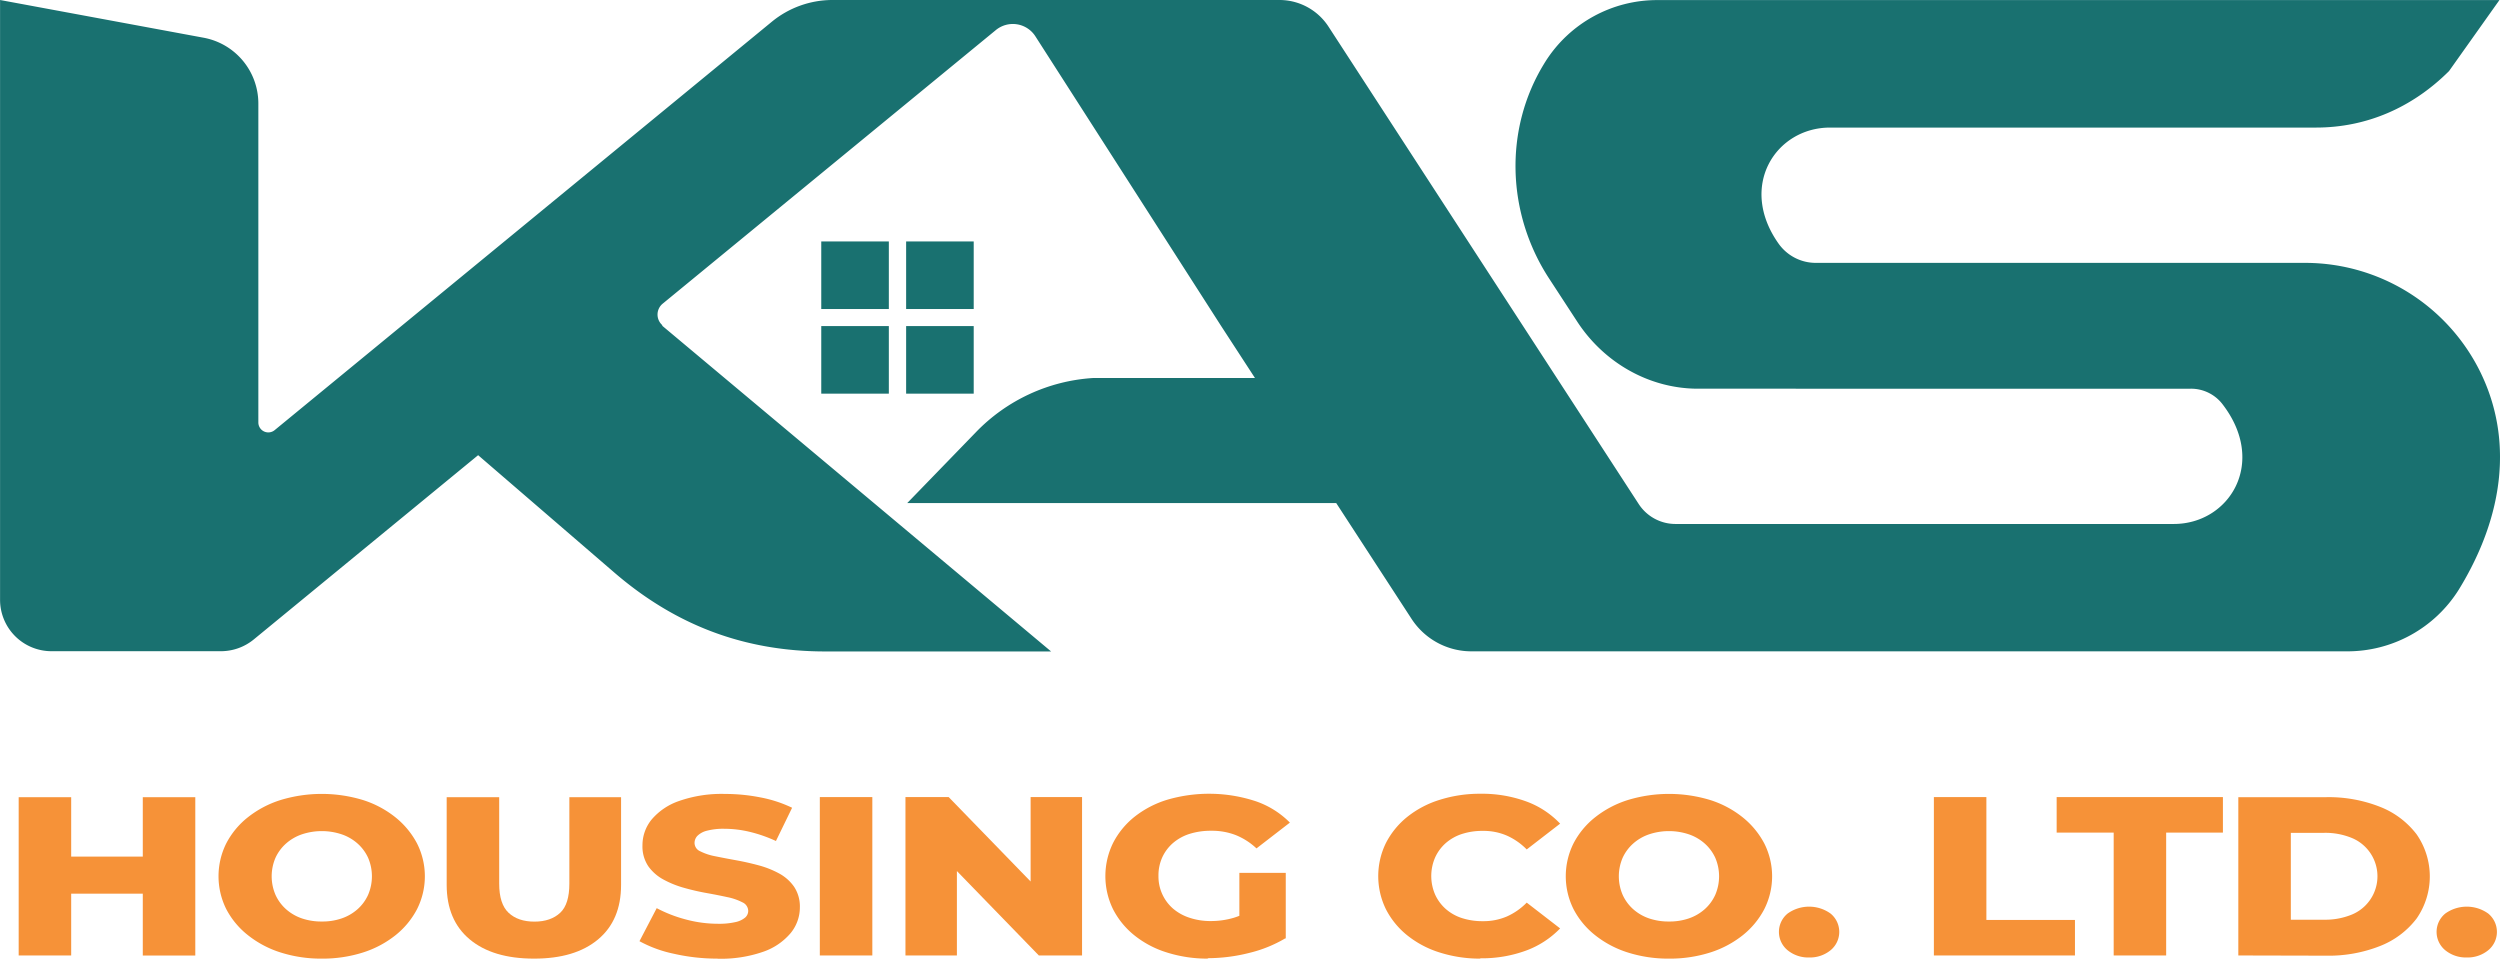 <svg xmlns="http://www.w3.org/2000/svg" xmlns:xlink="http://www.w3.org/1999/xlink" id="Layer_1" data-name="Layer 1" viewBox="0 0 817.98 313.68"><defs><style>.cls-1{fill:none;}.cls-2{fill:#f69238;}.cls-3{clip-path:url(#clip-path);}.cls-4{fill:#197170;}</style><clipPath id="clip-path" transform="translate(-102.98 -355.17)"><rect class="cls-1" width="1024" height="1024"></rect></clipPath></defs><title>KAS HOUSING LOGO</title><path class="cls-2" d="M126.27,667.79H109.09V616h17.18Zm24.64-20.21H125.05V635.44h25.86ZM149.7,616h17.18v51.82H149.7Z" transform="translate(-102.98 -355.17)"></path><g class="cls-3"><path class="cls-2" d="M208.27,668.82a43.45,43.45,0,0,1-13.45-2,33.15,33.15,0,0,1-10.72-5.67A26.41,26.41,0,0,1,177,652.6a24.1,24.1,0,0,1,0-21.46,26.41,26.41,0,0,1,7.07-8.55,33.33,33.33,0,0,1,10.72-5.66,46.36,46.36,0,0,1,26.94,0,32.86,32.86,0,0,1,10.63,5.66,27.2,27.2,0,0,1,7.07,8.55,23.85,23.85,0,0,1,0,21.5,26.76,26.76,0,0,1-7.07,8.55,33.19,33.19,0,0,1-10.63,5.63A43.35,43.35,0,0,1,208.27,668.82Zm0-12.14a19.36,19.36,0,0,0,6.46-1,15.27,15.27,0,0,0,5.21-3,14,14,0,0,0,3.47-4.7,15.35,15.35,0,0,0,0-12.18,14.15,14.15,0,0,0-3.47-4.66,15.17,15.17,0,0,0-5.21-3,20.58,20.58,0,0,0-12.92,0,15.27,15.27,0,0,0-5.21,3,14.11,14.11,0,0,0-3.47,4.66,15.35,15.35,0,0,0,0,12.18,14.1,14.1,0,0,0,3.47,4.7,15.17,15.17,0,0,0,5.21,3,19.66,19.66,0,0,0,6.46,1" transform="translate(-102.98 -355.17)"></path><path class="cls-2" d="M277.68,668.82q-13.46,0-21-6.29t-7.55-17.84V616h17.18v28.28q0,6.66,3.08,9.55c2.05,1.92,4.87,2.89,8.46,2.89s6.39-1,8.42-2.89,3-5.11,3-9.55V616h16.92v28.72q0,11.55-7.55,17.84T277.68,668.82Z" transform="translate(-102.98 -355.17)"></path><path class="cls-2" d="M337.81,668.82a63.71,63.71,0,0,1-14.36-1.59,40.73,40.73,0,0,1-11.24-4.11l5.64-10.81a43.84,43.84,0,0,0,9.41,3.67,40.66,40.66,0,0,0,10.63,1.44,24,24,0,0,0,5.73-.55,7.32,7.32,0,0,0,3.17-1.48,2.9,2.9,0,0,0,1-2.18,3.14,3.14,0,0,0-1.91-2.81,18.83,18.83,0,0,0-4.95-1.7c-2-.44-4.27-.89-6.73-1.33s-4.92-1-7.38-1.7a31.65,31.65,0,0,1-6.72-2.7,14.53,14.53,0,0,1-5-4.37,11.6,11.6,0,0,1-1.91-6.85,13.28,13.28,0,0,1,3-8.44,20.49,20.49,0,0,1,9-6.07,42,42,0,0,1,14.92-2.3,59.81,59.81,0,0,1,11.76,1.15,41.77,41.77,0,0,1,10.28,3.37l-5.29,10.88a45.83,45.83,0,0,0-8.59-3,35.79,35.79,0,0,0-8.24-1,21.21,21.21,0,0,0-5.73.63,6.69,6.69,0,0,0-3.12,1.67,3.38,3.38,0,0,0-.95,2.37,3,3,0,0,0,1.87,2.7,18.24,18.24,0,0,0,4.95,1.63q3.07.63,6.77,1.3c2.46.44,4.92,1,7.38,1.66a30.59,30.59,0,0,1,6.72,2.67,14.09,14.09,0,0,1,4.9,4.37,11.68,11.68,0,0,1,1.87,6.78,13.23,13.23,0,0,1-3,8.33,20.41,20.41,0,0,1-8.94,6.11,41.93,41.93,0,0,1-15,2.29Z" transform="translate(-102.98 -355.17)"></path><rect class="cls-2" x="268.24" y="260.8" width="17.18" height="51.82"></rect><polygon class="cls-2" points="296.26 312.62 296.26 260.8 310.4 260.8 343.89 295.3 337.21 295.3 337.21 260.8 354.04 260.8 354.04 312.62 339.9 312.62 306.41 278.12 313.09 278.12 313.09 312.62 296.26 312.62"></polygon><path class="cls-2" d="M498.16,668.82a43.71,43.71,0,0,1-13.36-2,32.13,32.13,0,0,1-10.63-5.59,26.34,26.34,0,0,1-7-8.55,24.62,24.62,0,0,1,0-21.7,26.25,26.25,0,0,1,7-8.55,32.59,32.59,0,0,1,10.72-5.59,48.83,48.83,0,0,1,28.94.48,28.88,28.88,0,0,1,11.19,7l-10.93,8.44a21.9,21.9,0,0,0-6.72-4.33,21.46,21.46,0,0,0-8-1.44,23,23,0,0,0-7.11,1,15.47,15.47,0,0,0-5.47,3,13.82,13.82,0,0,0-3.51,4.66,14.29,14.29,0,0,0-1.26,6.11,13.92,13.92,0,0,0,4.77,10.7,15.79,15.79,0,0,0,5.42,3,21.54,21.54,0,0,0,7,1.07,26.44,26.44,0,0,0,7.46-1.07,26.13,26.13,0,0,0,7.38-3.66l9.63,10.29a42.91,42.91,0,0,1-12.06,4.89,55.4,55.4,0,0,1-13.45,1.7Zm10.33-8.51V640.76h15.18v21.47Z" transform="translate(-102.98 -355.17)"></path><path class="cls-2" d="M587.36,668.82a43.36,43.36,0,0,1-13.32-2,32.22,32.22,0,0,1-10.59-5.59,26.34,26.34,0,0,1-7-8.55,24.62,24.62,0,0,1,0-21.7,26.47,26.47,0,0,1,7-8.55A32.22,32.22,0,0,1,574,616.88a43.36,43.36,0,0,1,13.32-2,42.24,42.24,0,0,1,15.06,2.52,28.91,28.91,0,0,1,11.06,7.26l-10.93,8.44a21.23,21.23,0,0,0-6.46-4.51,19.13,19.13,0,0,0-7.85-1.56,21.63,21.63,0,0,0-6.85,1,15.13,15.13,0,0,0-5.34,3,14,14,0,0,0-3.47,4.7,15.25,15.25,0,0,0,0,12.14,14.1,14.1,0,0,0,3.47,4.7,15,15,0,0,0,5.34,3,21.68,21.68,0,0,0,6.85,1,19.3,19.3,0,0,0,7.85-1.55,21.15,21.15,0,0,0,6.46-4.52l10.93,8.44a29.78,29.78,0,0,1-11.06,7.22,41.75,41.75,0,0,1-15.06,2.55Z" transform="translate(-102.98 -355.17)"></path><path class="cls-2" d="M649.05,668.82a43.45,43.45,0,0,1-13.45-2,33.15,33.15,0,0,1-10.72-5.67,26.41,26.41,0,0,1-7.07-8.55,24.1,24.1,0,0,1,0-21.46,26.41,26.41,0,0,1,7.07-8.55,33.33,33.33,0,0,1,10.72-5.66,46.36,46.36,0,0,1,26.94,0,32.86,32.86,0,0,1,10.63,5.66,27.2,27.2,0,0,1,7.07,8.55,23.85,23.85,0,0,1,0,21.5,26.76,26.76,0,0,1-7.07,8.55,33.19,33.19,0,0,1-10.63,5.63A43.35,43.35,0,0,1,649.05,668.82Zm0-12.14a19.36,19.36,0,0,0,6.46-1,15.27,15.27,0,0,0,5.21-3,14,14,0,0,0,3.47-4.7,15.35,15.35,0,0,0,0-12.18,14.15,14.15,0,0,0-3.47-4.66,15.17,15.17,0,0,0-5.21-3,20.58,20.58,0,0,0-12.92,0,15.27,15.27,0,0,0-5.21,3,14.11,14.11,0,0,0-3.47,4.66,15.35,15.35,0,0,0,0,12.18,14.1,14.1,0,0,0,3.47,4.7,15.17,15.17,0,0,0,5.21,3,19.66,19.66,0,0,0,6.46,1" transform="translate(-102.98 -355.17)"></path><path class="cls-2" d="M694.87,668.45a10.66,10.66,0,0,1-7-2.37,7.76,7.76,0,0,1,0-12,12.06,12.06,0,0,1,14.06,0,7.76,7.76,0,0,1,0,12,10.66,10.66,0,0,1-7,2.37" transform="translate(-102.98 -355.17)"></path><polygon class="cls-2" points="632.75 312.62 632.75 260.8 649.93 260.8 649.93 301 678.91 301 678.91 312.62 632.75 312.62"></polygon><polygon class="cls-2" points="691.58 312.62 691.58 272.42 672.92 272.42 672.92 260.8 727.32 260.8 727.32 272.42 708.75 272.42 708.75 312.62 691.57 312.62 691.58 312.62"></polygon><path class="cls-2" d="M835.34,667.79V616h28.72a45.76,45.76,0,0,1,17.7,3.18,27.73,27.73,0,0,1,11.93,9,24.13,24.13,0,0,1,0,27.5,27.65,27.65,0,0,1-11.93,9,45.76,45.76,0,0,1-17.7,3.18Zm17.18-11.7h10.85a22.8,22.8,0,0,0,9.07-1.66,13.56,13.56,0,0,0,0-25.1,22.8,22.8,0,0,0-9.07-1.66H852.52V656.1Z" transform="translate(-102.98 -355.17)"></path><path class="cls-2" d="M910.05,668.45a10.66,10.66,0,0,1-7-2.37,7.76,7.76,0,0,1,0-12,12.06,12.06,0,0,1,14.06,0,7.76,7.76,0,0,1,0,12,10.66,10.66,0,0,1-7,2.37" transform="translate(-102.98 -355.17)"></path><path class="cls-4" d="M914.78,477.43a63.91,63.91,0,0,0-57.37-36.25H697.15A14.91,14.91,0,0,1,685,435c-13.43-18.8-1.07-38.09,16.76-38.09h159c16.32,0,31.37-6.38,43.52-18.48l16.49-23.23H645.38a43.23,43.23,0,0,0-36.77,20.15c-.14.23-.29.46-.43.7C595,397.59,596,425,609.75,446.17L619,460.35c8.67,13.34,23.35,21.89,39.26,22H819.7A13,13,0,0,1,830,487.21c15,19.2,2.46,39.4-15.78,39.4l-163.07,0a14.35,14.35,0,0,1-12-6.53L537.66,363.89a19.14,19.14,0,0,0-16.06-8.72H375.39a31.29,31.29,0,0,0-19.87,7.11L192.83,495.92a3.26,3.26,0,0,1-5.32-2.51V389.05a21.9,21.9,0,0,0-17.92-21.54L103,355.17V551.41a16.83,16.83,0,0,0,16.84,16.83h55.46A17,17,0,0,0,186,564.4l73.42-60.3,44.66,38.49c20.14,17.31,42.69,25.73,68.95,25.73h73.86L319.6,461.71l.13-.11a4.62,4.62,0,0,1,.07-7.07l109-89.51a8.76,8.76,0,0,1,12.93,2l60.71,94.68,11.15,17.14H460.85a58.34,58.34,0,0,0-38.68,17.87l-22.35,23.06H540.18l24.65,37.89a23.36,23.36,0,0,0,19.57,10.62H870.7a43,43,0,0,0,36.76-20.16c15.26-24.84,17.43-49.64,7.3-70.73Z" transform="translate(-102.98 -355.17)"></path><rect class="cls-4" x="268.71" y="79" width="22.11" height="22.11"></rect><rect class="cls-4" x="296.48" y="79" width="22.11" height="22.11"></rect><rect class="cls-4" x="268.71" y="106.69" width="22.11" height="22.11"></rect><rect class="cls-4" x="296.48" y="106.69" width="22.11" height="22.11"></rect></g></svg>